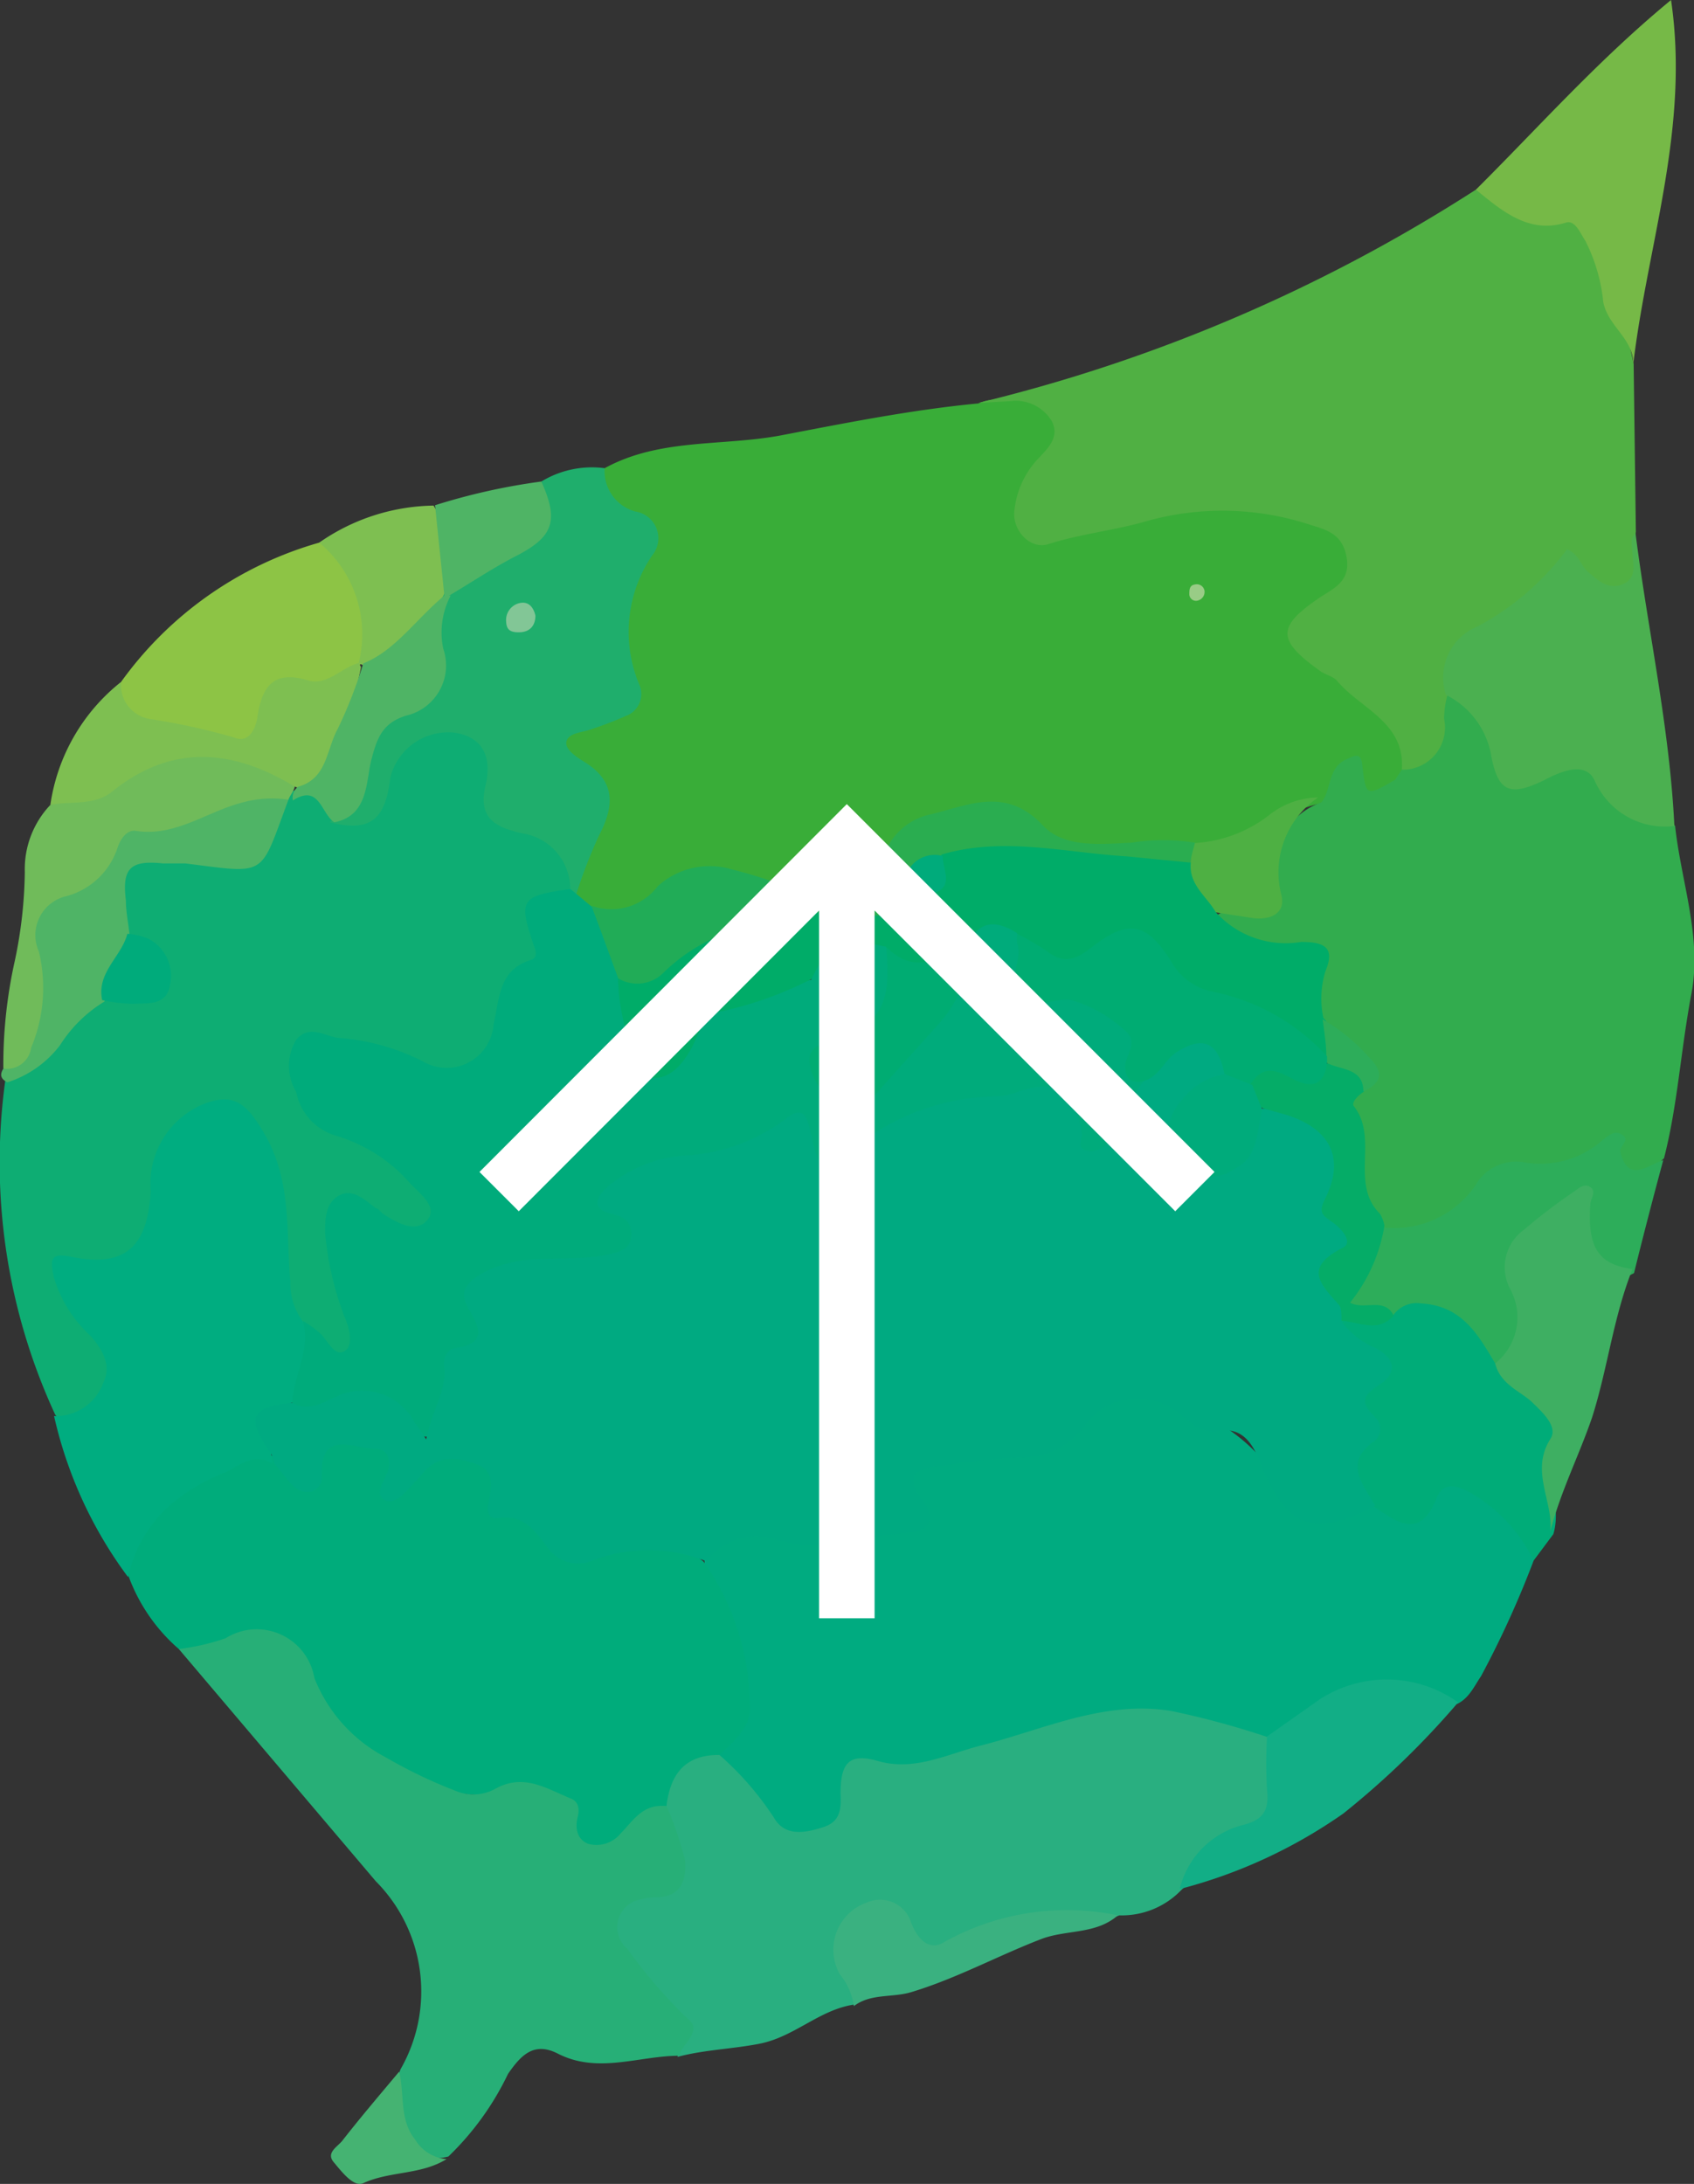 <svg xmlns="http://www.w3.org/2000/svg" viewBox="0 0 45.75 58.96"><rect x="0" y="0" width="45.75" height="58.96" fill="#333333" stroke="none"/><defs><style>.cls-15{fill:#2dad5a}.cls-20{fill:#7ebf51}.cls-22{fill:#4fb465}.cls-24{fill:#00ab7b}</style></defs><g id="レイヤー_2" data-name="レイヤー 2"><g id="footer"><path d="M16.33 12.64c1.48-.81 3.15-.59 4.73-.88 1.78-.34 3.57-.7 5.38-.87a1 1 0 01.42-.1c.6-.06 1.26-.23 1.66.41s-.1 1.08-.42 1.55a2.61 2.61 0 00-.32.62c-.22.75.12 1.16.87 1s1.65-.32 2.46-.54a7.65 7.65 0 014.37.19c.55.18 1 .44 1.11 1.09s-.3.95-.74 1.26c-1 .67-1 1 0 1.61a17.16 17.16 0 011.59 1.35 1.37 1.37 0 01.56 1.34 1.05 1.05 0 01-1.08.69c-.39 0-.47-.34-.54-.66-.4.26-.3.85-.77 1a4.27 4.27 0 00-1.42.65 3.42 3.42 0 01-1.89.65c-.95-.16-1.9.11-2.86 0a3.76 3.76 0 01-1.62-.58A2.61 2.61 0 0024 23.47a1.69 1.69 0 01-1.48 1.16 8.6 8.6 0 01-1.85-.7 2.67 2.67 0 00-3.06.42 1.53 1.53 0 01-1.63.26.64.64 0 01-.46-.47 3.67 3.67 0 01.48-1.65 1.3 1.3 0 00-.37-1.82c-.71-.56-.63-.85.22-1.17 1.22-.48 1.24-.49 1-1.73a3.41 3.41 0 01.37-2.43c.37-.65.32-1.12-.4-1.49a.83.83 0 01-.49-1.21z" fill="#39ad38"/><path d="M41.42 42.13A26.26 26.26 0 0140 45.25c-.19.28-.32.59-.64.75a2.59 2.59 0 01-1.09-.22 2.72 2.72 0 00-2.68.46 3.36 3.36 0 01-1.39.76 11.56 11.56 0 01-2.46-.57 3.08 3.08 0 00-2.36.23c-.07 0-.16.12-.23.11-1.94-.2-3.53 1.54-5.54 1-.44-.12-.71.14-.73.62A1.09 1.09 0 0122 49.6a1.26 1.26 0 01-1.47-.67c-.31-.56-.95-.86-1.16-1.5 1.23-1.66.45-3.24-.22-4.83a.8.8 0 01-.12-.48 1.39 1.39 0 011.74-.8 10.31 10.31 0 003.28-.1c.49 0 .74-.25.54-.81s.12-.93.69-1a21.5 21.5 0 012.25-.25 2.35 2.35 0 001.47-.75c1-1 1.73-.92 3-.4a4.76 4.76 0 012.71 2.29c.49.94 1.4.51 2.17.25a.71.71 0 01.5.08.7.7 0 001.14-.23.86.86 0 011.34-.22 2.64 2.64 0 011.56 1.95z" fill="#00ab80"/><path d="M37.86 20.78c.09-1.29-1.12-1.64-1.75-2.4-.1-.12-.31-.16-.45-.26-1.19-.85-1.18-1.2 0-2 .39-.25.81-.44.71-1.06s-.51-.75-.95-.88a7.59 7.59 0 00-4.42-.12c-.88.26-1.81.35-2.69.63-.48.16-1-.38-.91-.94a2.38 2.38 0 01.66-1.39c.25-.27.57-.57.34-1a1.14 1.14 0 00-1.12-.53l-.87.05a43.82 43.82 0 0013.45-5.76.46.46 0 01.56.11 1.77 1.77 0 001.58.55.82.82 0 01.88.43 14.49 14.49 0 011.24 3.62l.06 4.53a1.52 1.52 0 000 .6c0 .34.15.71-.26.92a.82.82 0 01-1-.23c-.41-.51-.68-.4-1.06 0a5.2 5.2 0 01-1.58 1.21 1.72 1.72 0 00-1 1.91c0 .37 0 .74-.1 1.1a1 1 0 01-1.32.91z" fill="#50b043"/><path d="M1.49 38.19a16.2 16.2 0 01-1.35-9c1-.67 1.5-1.84 2.61-2.36a5 5 0 01.77 0c.31 0 .67 0 .79-.37a.8.8 0 00-.31-.85c-.2-.16-.47-.23-.64-.44a1.83 1.83 0 01-.21-.92c0-.86.34-1.24 1.2-1.21.46 0 .92.08 1.39.12 1.1.09 1.19 0 1.63-1a4.1 4.1 0 01.21-.48.87.87 0 01.17-.21c.72-.58 1 .28 1.42.48.79.21 1.06-.28 1.16-.91a1.69 1.69 0 011.41-1.45 1.21 1.21 0 011.63 1.25c-.07.89.31 1.22 1.07 1.47A1.39 1.39 0 0115.47 24a1.07 1.07 0 01-.52.31c-.46.17-.66.45-.43.93a.76.76 0 01-.32 1.11 1.54 1.54 0 00-.57 1.13c-.35 1.49-1.27 1.93-2.65 1.23a7.44 7.44 0 00-2.28-.49c-.45-.09-.62.23-.6.63a1.59 1.59 0 001.15 1.57A5 5 0 0111.49 32c.21.26.51.6.26.94s-.72.26-1.12.12a3.35 3.35 0 01-.52-.3c-.24-.15-.48-.42-.78-.19s-.25.5-.25.8A8.26 8.26 0 009.46 35a3.33 3.33 0 01.18.93c0 .24 0 .49-.27.59a.56.56 0 01-.56-.17c-.27-.22-.49-.49-.75-.72a3.22 3.22 0 01-.44-2.35 6.11 6.11 0 00-.79-3 .75.75 0 00-1-.39 1.8 1.8 0 00-1.41 1.49c-.11.45-.09.93-.21 1.38a1.66 1.66 0 01-1.81 1.41c-.68 0-.77.12-.48.71a14.66 14.66 0 00.87 1.2 1.48 1.48 0 01-1 2.23.29.29 0 01-.3-.12z" fill="#0ead73"/><path d="M37.86 20.78A1.14 1.14 0 0039 19.4a2.59 2.59 0 01.1-.67c.89 0 1.11.71 1.36 1.33.41 1 .38 1 1.39.69a1.25 1.25 0 011.71.54 1.14 1.14 0 001 .68.88.88 0 01.68.33c.16 1.5.73 3 .44 4.53s-.37 3-.74 4.44c-.64.6-.87.62-1.34-.07-.24-.35-.39-.15-.55 0a2.52 2.52 0 01-1.73.41 1.88 1.88 0 00-1.6.88 2.21 2.21 0 01-2.35.72 1.84 1.84 0 01-.7-1.9 1.19 1.19 0 00-.18-.82.86.86 0 01.13-1c.47-.28.4-.58.06-.94s-.82-.61-1.07-1.07a1.36 1.36 0 01-.08-.93c.19-.65-.12-.76-.69-.82-.79-.07-1.71 0-2-1a.84.84 0 01.82-.11c.63.13.9-.13.8-.74a1.91 1.91 0 011.23-2.22c.28-.36.16-.93.67-1.16.21-.09.39-.21.43.14.1.87.1.87.89.41z" fill="#32ac4e"/><path d="M19 42.16A6.82 6.82 0 0120.25 46c.07.61-.42 1-.87 1.43A3.14 3.14 0 0018 48.85a7 7 0 00-1.11.83c-.71.55-1.2.39-1.48-.45a1.33 1.33 0 00-1.61-.8 5.38 5.38 0 01-5.5-3.06 1.45 1.45 0 00-2.13-.93 1.54 1.54 0 01-1.34.08 4.78 4.78 0 01-1.37-2c-.31-.48.13-.73.27-1.1.44-1.25 1.67-1.41 2.56-2a1 1 0 011.07-.11 1.54 1.54 0 01.47.38c.32.33.52.23.68-.18.36-.91.37-.88 1.57-.59.73.18.55.67.46 1.22.38-.1.53-.41.77-.59a1.23 1.23 0 012.09.71c0 .14 0 .36.15.38.74.07 1.07.73 1.6 1.09a1.46 1.46 0 001.26 0 2.62 2.62 0 012.59.43z" fill="#00ac7b"/><path d="M18 48.76c.1-.86.5-1.39 1.43-1.38a8.19 8.19 0 011.47 1.69c.3.53.86.41 1.33.26s.49-.49.47-.91c0-.82.23-1.1 1-.88 1 .29 1.86-.18 2.81-.42 1.67-.43 3.32-1.22 5.11-.93a22.59 22.59 0 012.65.72c.57 1.24.29 2.21-.86 2.73-.67.31-1 .93-1.51 1.39a2.23 2.23 0 01-1.67.68 2.55 2.55 0 01-1.36.15 4.41 4.41 0 00-2.67.52c-.93.46-1.1.42-1.77-.37-.3-.35-.62-.56-1-.29a1 1 0 00-.61 1.28c.13.36.5.67.24 1.12-.94.14-1.61.88-2.57 1.06-.73.14-1.48.16-2.19.35.17-1.26-.9-1.83-1.5-2.64s-.53-1.46.43-1.82c1.12-.43 1.15-.49.78-1.62-.08-.2-.25-.45-.01-.69z" fill="#29af80"/><path d="M18 48.76a9 9 0 01.5 1.46c.05.59-.15 1-.77 1a1.59 1.59 0 00-.43.06.76.76 0 00-.36 1.33 13.81 13.81 0 001.63 1.89c.44.32-.17.69-.22 1-1.1 0-2.2.5-3.29-.06-.65-.33-1 .06-1.34.55a7.7 7.7 0 01-1.61 2.23c-.8.21-1.06-.38-1.29-.93a1.87 1.87 0 010-1.43 4.22 4.22 0 00-.67-5.07l-5.32-6.27a6.21 6.21 0 001.26-.29 1.58 1.58 0 012.4 1.07 4.13 4.13 0 001.94 2.15 13 13 0 001.88.9 1.23 1.23 0 001.09-.07c.75-.4 1.35 0 2 .27.22.08.26.27.2.51s-.05.59.29.72a.84.84 0 00.87-.28c.34-.34.59-.81 1.24-.74z" fill="#27af77"/><path d="M7.36 39.51c-.47-.27-.84 0-1.22.22a5.23 5.23 0 00-1.48.85 3.57 3.57 0 00-1.2 2 11.52 11.52 0 01-2-4.35 1.36 1.36 0 001.33-.9c.22-.45 0-.87-.34-1.26a3.5 3.5 0 01-1-1.6c-.1-.49-.08-.65.47-.54 1.42.29 2.06-.22 2.15-1.76a2.33 2.33 0 011.42-2.36c.84-.33 1.18 0 1.64.78.76 1.28.59 2.67.71 4a1.73 1.73 0 00.28 1c.54.8 0 1.52-.18 2.26-.88.26-.66.99-.58 1.66z" fill="#00ad80"/><path d="M15.4 24a1.52 1.52 0 00-1.29-1.5c-.65-.15-1.22-.36-1-1.28s-.2-1.35-.84-1.44A1.61 1.61 0 0010.54 21c-.13 1.15-.56 1.47-1.63 1.2a3.31 3.31 0 00.83-1.77 1.59 1.59 0 011.07-1.34 1.29 1.29 0 00.89-1.57A2.19 2.19 0 0112 16a3.4 3.4 0 011.43-.95A1.7 1.7 0 0014.62 13a2.63 2.63 0 011.71-.36 1.13 1.13 0 00.83 1.17.73.73 0 01.45 1.19 3.67 3.67 0 00-.35 3.47.63.63 0 01-.36.86 9.56 9.56 0 01-1 .38c-.23.07-.54.09-.6.3s.26.42.45.54c.87.52.86 1.18.43 2a14 14 0 00-.62 1.6c-.12.03-.18-.02-.16-.15z" fill="#1fae6c"/><path d="M45.22 22.3a2.07 2.07 0 01-2.15-1.22c-.25-.55-.93-.25-1.4 0-.89.42-1.2.3-1.39-.64a2.26 2.26 0 00-1.23-1.68 1.49 1.49 0 01.86-1.85 7.27 7.27 0 002.41-2.08c.32.12.37.45.58.62s.51.49.91.33.3-.51.28-.82-.07-.4.08-.57c.33 2.61.92 5.23 1.05 7.91z" fill="#4bb050"/><path d="M41.42 42.13a4.31 4.31 0 00-1.74-1.85c-.39-.21-.71-.24-.87.14-.45 1.16-1.07.69-1.72.24-.73-.63-.78-.85-.34-1.69.12-.22.23-.42.1-.65a.77.77 0 01.17-1c.34-.35.2-.6-.15-.84s-.71-.34-.65-.83c.39-.27.92 0 1.29-.32a1.82 1.82 0 012.41.41 7.13 7.13 0 01.65 1 3.73 3.73 0 001 1 1.41 1.41 0 01.5 1.68c-.24.64.08 1.36-.12 2z" fill="#00ac78"/><path d="M44.11 9.83c0-.7-.67-1-.81-1.67a4.66 4.66 0 00-.48-1.65c-.14-.21-.28-.58-.53-.5-1 .31-1.72-.31-2.43-.89 1.7-1.69 3.29-3.49 5.27-5.12.51 3.46-.64 6.61-1.02 9.83z" fill="#76b947"/><path d="M3.27 18.41a9.93 9.93 0 015.35-3.76c.35-.12.55.12.7.36a2.93 2.93 0 01.46 2.86 1.74 1.74 0 01-1.58.7c-.57 0-.82.22-1 .73-.31.84-.54.95-1.37.7A14.47 14.47 0 014 19.61c-.53-.22-1.06-.46-.73-1.2z" fill="#8dc445"/><path class="cls-15" d="M40.38 36.81c-.46-.78-.9-1.56-2-1.62a.77.77 0 00-.76.33c-1.38-.12-1.39-.13-.8-1.38.17-.36.21-.78.55-1A2.67 2.67 0 0039.85 32a1.26 1.26 0 011.26-.63 2.52 2.52 0 002.17-.59c.15-.11.33-.29.54-.14s-.09.32-.06.45c.21.86.72.38 1.16.23-.27 1-.53 2-.79 3.05-.68.39-.92-.14-1.19-.57s-.14-.79-.23-1.17a1.93 1.93 0 00-1.61 2.55 1.31 1.31 0 01-.72 1.63z"/><path d="M40.38 36.81a1.59 1.59 0 00.41-2 1.25 1.25 0 01.38-1.62 15.39 15.39 0 011.31-1c.14-.09.29-.26.47-.14s0 .31 0 .47c-.08 1.16.22 1.62 1.14 1.74-.52 1.3-.67 2.68-1.09 4-.34 1-.85 2-1.13 3.08.08-.82-.55-1.62 0-2.49.22-.33-.21-.72-.5-1s-.85-.47-.99-1.04z" fill="#3eaf62"/><path d="M31.86 51a2.35 2.35 0 011.75-1.74c.54-.15.66-.42.61-.93a11.69 11.69 0 010-1.45l1.42-1a3.32 3.32 0 013.74.08 22.7 22.7 0 01-3.1 3A13.65 13.65 0 0131.86 51z" fill="#12ae86"/><path d="M.09 28.85a12.9 12.9 0 01.31-2.91 12.17 12.17 0 00.27-2.4 2.52 2.52 0 01.69-1.81c1.11-.38 2.11-1.06 3.23-1.39a3.69 3.69 0 013.35.73c.09.21-.09.35-.15.52-1.27.25-2.43.87-3.71 1.08a.93.93 0 00-.76.49 2.82 2.82 0 01-1.39 1.25 1 1 0 00-.61 1.35 3.92 3.92 0 01-.25 2.46c-.15.43-.36.89-.98.63z" fill="#70bb5a"/><path d="M.09 28.85a.66.66 0 00.75-.56 4.19 4.19 0 00.21-2.6 1.08 1.08 0 01.76-1.5 2 2 0 001.37-1.32c.09-.26.27-.47.48-.44 1.07.17 1.91-.51 2.87-.76a3 3 0 011.26-.08c-.79 2.11-.54 2-2.79 1.72h-.6c-.87-.09-1.11.12-1 1 0 .31.07.63.1.94.11.73-.49 1.18-.68 1.79a3.66 3.66 0 00-1.2 1.18 2.89 2.89 0 01-1.42 1c-.2-.1-.2-.22-.11-.37z" fill="#4fb466"/><path class="cls-20" d="M7.93 21.22c-1.66-1-3.3-1.14-4.9.15-.48.39-1.11.25-1.67.36a5.17 5.17 0 011.91-3.32.93.93 0 00.77 1 17.83 17.83 0 012.28.5c.4.17.58-.23.63-.54.12-.82.42-1.29 1.37-1 .52.15.9-.35 1.37-.47l.06.11a8.74 8.74 0 01-1.13 2.92c-.13.24-.34.47-.69.29z"/><path d="M23.06 54.16a1.72 1.72 0 00-.38-.86 1.35 1.35 0 01.74-1.94.88.88 0 011.19.55c.15.4.47.8.91.51a6.79 6.79 0 014.67-.71c-.59.52-1.39.38-2.07.64-1.17.45-2.28 1.06-3.5 1.43-.52.16-1.1.03-1.56.38z" fill="#3ab180"/><path class="cls-20" d="M9.69 17.89a3.21 3.21 0 00-1.07-3.24 5.53 5.53 0 013.09-1 3 3 0 01.36 2.21 3.85 3.85 0 01-1.66 1.92c-.21.14-.44.3-.72.12z"/><path class="cls-22" d="M12 16.08c-.08-.81-.17-1.63-.25-2.44a17 17 0 012.87-.64c.48 1.06.32 1.49-.66 2-.63.32-1.22.72-1.83 1.08 0 .06-.07.08-.11.06s-.02-.04-.02-.06z"/><path d="M10.78 55.93c.15.61 0 1.3.43 1.83a1.09 1.09 0 00.85.53c-.69.43-1.53.32-2.25.65-.26.12-.59-.32-.8-.57s.1-.41.23-.57c.5-.64 1.02-1.25 1.54-1.87z" fill="#45b372"/><path class="cls-24" d="M15.4 24l.2.16.37.31c.61.51.67 1.28.94 2a7.53 7.53 0 00.32 1.69c.11.25.15.6.48.65s.55-.26.74-.51.2-.35.31-.52.22-.37.41-.43a16.16 16.16 0 012.73-.9 18.32 18.32 0 01.64 1.75c-.45.39-.56.8 0 1.22s.86.23 1.19-.19a11.82 11.82 0 011.19-1.26 4.83 4.83 0 001.25-2.71.87.87 0 011.42-.09 1.76 1.76 0 01.15 1c-.05.54.21.74.71.67a2.23 2.23 0 011.55.36c.52.35 1 .72.81 1.46 0 .2.09.39.14.58a3 3 0 01-.81 1.69c-.54.53-1 .41-1.18-.3-.36-1.18-.39-1.2-1.53-.88a7.05 7.05 0 01-1.21.17 4.67 4.67 0 00-2.56 1 6.13 6.13 0 01-.73.48c-.65.35-.91.28-1.18-.43-.16-.45-.32-.57-.74-.29a5 5 0 01-2.29.73 4.5 4.5 0 00-1.26.33c-.81.34-.84.43-.37 1.14a.67.67 0 01-.3 1.12 1.59 1.59 0 01-1.16.27 3.59 3.59 0 00-2.28.32c-.46.15-.62.38-.41.83a.8.8 0 01-.34 1.18c-.52.29-.38.87-.54 1.32-.38 1.05-.49 1.11-1.3.37a1.49 1.49 0 00-1.52-.33c-.43.11-.92.5-1.35 0 0-.78.52-1.49.29-2.3a2.81 2.81 0 01.48.35c.2.2.38.62.64.47s.14-.63 0-.94a8.43 8.43 0 01-.52-2.26c0-.35 0-.79.37-1s.7.11 1 .34c.07 0 .13.11.21.16.37.24.88.52 1.18.16s-.21-.72-.47-1a4.28 4.28 0 00-2-1.28A1.53 1.53 0 018 29.48a1.37 1.37 0 010-1.41c.36-.42.76-.1 1.13-.05a6 6 0 012.3.64 1.27 1.27 0 001.9-1c.16-.69.13-1.47 1-1.74.21-.06.14-.27.07-.44-.4-1.2-.33-1.29 1-1.48z"/><path d="M16.71 26.45c-.25-.67-.49-1.35-.74-2a1.57 1.57 0 001.79-.52 2.08 2.08 0 012-.46 12.35 12.35 0 012.67 1 .17.17 0 010 .25 1.62 1.62 0 01-.73.24 7.28 7.28 0 00-3.63 1.49.87.87 0 01-1.36 0z" fill="#21ac57"/><path d="M22.48 24.63v-.16a1.53 1.53 0 001.33-1.17 1.72 1.72 0 011.26-1.3c1-.22 2.07-.81 3.09.28.58.62 1.56.51 2.4.47a5.45 5.45 0 011.71 0c.22.26.08.46-.13.63a8.1 8.1 0 01-2.82-.09 10.83 10.83 0 00-3.68 0c-.42 0-.84.08-1 .59-.18 1.23-.73 1.41-2.16.75z" fill="#2aad50"/><path d="M32.16 23.29c0-.18.07-.35.11-.53a3.62 3.62 0 002-.75 2.17 2.17 0 011.33-.48 2.44 2.44 0 00-1 2.61c.14.5-.26.7-.74.65l-1.1-.17c-.51-.26-.89-.62-.6-1.33z" fill="#4eb043"/><path d="M32.36 16.21a.18.18 0 01-.24-.16c0-.12 0-.25.15-.27a.21.21 0 01.26.17.24.24 0 01-.17.26z" fill="#99cc86"/><path d="M7.89 37.87c.42.25.83 0 1.16-.15a1.6 1.6 0 012.15.69c.07.09.14.19.31.45.17-.84.58-1.36.48-2 0-.28.09-.43.37-.48.75-.12.61-.52.32-1s-.15-.75.45-1.06c1.1-.54 2.24-.21 3.33-.46.31-.07.58-.15.59-.52s-.21-.49-.53-.57c-.59-.14-.4-.48-.1-.74a3.63 3.63 0 012-.83 5 5 0 002.81-1c.48-.39.58 0 .66.37.24 1.05.3 1.11 1.17.43a6.2 6.2 0 013.83-1.4 1.72 1.72 0 00.59-.12c1.08-.38 1.59 0 1.74 1.15 0 .15-.14.35.1.43a.59.59 0 00.56-.16c.55-.44.57-1.19 1-1.7A2.2 2.2 0 0132 28.1c.71-.33 1.15 0 1.24.78-.2.39-.65.46-.93.75a1.23 1.23 0 00-.42 1.37.77.77 0 00.85.45 1 1 0 001-.82 1.47 1.47 0 01.31-.7c1.57-.09 2.51 1 2.08 2.38a.64.64 0 00.14.7c.18.21.37.54.18.7-.68.55-.38 1.09-.12 1.67a.32.32 0 01-.08.32 2.15 2.15 0 00.87.68c.54.27.65.67.14 1s-.5.51-.12.88a.43.43 0 010 .63c-.87.59-.34 1.17 0 1.76-1.69.88-2.39.61-3.11-1.18-.21-.51-.48-.95-1.14-.84-.4.08-.65-.16-.93-.37a1.76 1.76 0 00-2.67.24 2.09 2.09 0 01-1.62.85c-.78 0-1.56.14-2.34.23-.58.07-.92.26-.44.89s.09.89-.4.92c-1.23.07-2.43.56-3.68.13a1.71 1.71 0 00-1.74.63 4.18 4.18 0 00-3.11 0 1 1 0 01-1.17-.37c-.36-.47-.66-.92-1.38-.79-.26 0-.25-.24-.21-.45.07-.38.16-.83-.31-1s-1-.3-1.44.2c-.1.11-.19.22-.29.32s-.47.6-.77.44 0-.53.09-.8 0-.59-.36-.59c-.6 0-1.49-.55-1.43.79 0 .36-.48.57-.85.14l-.43-.53a1.47 1.47 0 00-.08-.25c-.69-.98-.58-1.26.56-1.39z" fill="#00aa81"/><path class="cls-22" d="M12 16.08h.17a2.15 2.15 0 00-.2 1.43 1.39 1.39 0 01-1 1.81c-.65.2-.79.62-.94 1.19s-.07 1.51-1 1.69c-.36-.23-.4-1.05-1.12-.59a.37.37 0 01.14-.37c.79-.22.76-1 1.07-1.56a12.25 12.25 0 00.69-1.77c.86-.34 1.42-1.19 2.19-1.83z"/><path class="cls-24" d="M2.76 27c-.16-.74.52-1.17.68-1.79a1.76 1.76 0 01.58.14 1.13 1.13 0 01.57 1.25c-.09.55-.59.48-1 .5a4.2 4.2 0 01-.83-.1z"/><path d="M32.16 23.29c-.06.59.42.9.67 1.33a2.54 2.54 0 002.31.81c.6 0 .93.13.66.78a2.49 2.49 0 00-.06 1.27.94.94 0 01.22.92c-.31.38-.53.06-.7-.12A4.52 4.52 0 0033 27.06a2.68 2.68 0 01-1.67-1.16c-.49-.71-.89-.75-1.62-.29-1 .65-1.46.57-2.26-.43-.43-.26-.86-.38-1.21.12a1.52 1.52 0 01-2.34.52c-.86-.44-1.41.12-2 .62a10 10 0 01-2.4.86c-.47 0-.6.57-.8.95s-.53.84-1 .85-.53-.58-.71-1a5.72 5.72 0 01-.3-1.69 1 1 0 001.21-.13c1.27-1.26 2.91-1.49 4.56-1.69a2.33 2.33 0 01.59 0c.83.25 1.45.22 1.38-.9.72.42.84-.13 1-.62 1.67-.49 3.33-.05 5 .05z" fill="#00ac68"/><path d="M36.23 35.66c0-.14 0-.33-.06-.42-.48-.55-1-1 .09-1.55.29-.14 0-.5-.27-.69s-.39-.26-.21-.62c.55-1.09.17-1.88-1-2.27l-.67-.19a.62.62 0 01-.4-.63.69.69 0 011.07-.45 1 1 0 001.16-.22c.51.06 1.11 0 .9.85-.15.09-.35.29-.28.39.69.87-.12 2.09.71 2.91a1 1 0 01.12.32 4.46 4.46 0 01-.93 2.08c.4.21.93-.16 1.18.35-.44.48-.94.16-1.41.14z" fill="#05ac67"/><path class="cls-15" d="M36.82 29.47c0-.64-.59-.57-1-.78a.11.11 0 010-.17c0-.35-.06-.69-.1-1a5 5 0 011.23 1c.43.42.39.7-.13.95z"/><path d="M14.46 16.62c0 .27-.15.44-.42.45s-.36-.08-.37-.28a.47.47 0 01.37-.51c.24-.05.37.12.42.34z" fill="#82c696"/><path d="M35.84 28.52v.17c-.07.64-.45.69-.92.44s-.8-.38-1.13.12a.5.5 0 01-.73-.29c-.17-.84-.59-1-1.29-.55-.35.23-.48.73-1 .8-.31 0-.39-.18-.38-.45s.37-.62 0-.93a3.7 3.7 0 00-1.45-.83c-.46-.09-1 .32-1.39-.12s.09-.94-.08-1.42a1 1 0 010-.25 7.34 7.34 0 01.82.48c.43.34.78.21 1.16-.09 1-.79 1.5-.72 2.17.34a1.66 1.66 0 001.07.82 5.72 5.72 0 013.15 1.76zm-11.91-2.96c.88.88 1.57.19 2.3-.26a3.39 3.39 0 01-.85 2.31l-1.74 1.94a.75.75 0 01-.94.22 1.32 1.32 0 01-.84-1.13c0-.43.37-.46.67-.54a3.26 3.26 0 001.4-2.54z" fill="#00ac72"/><path class="cls-24" d="M23.93 25.56c.16 1.54-.14 2.08-1.4 2.54a1.69 1.69 0 01-.62-1.66c.53-1.06.74-1.15 2.02-.88zm-8.22 4.86c0 .33-.14.55-.47.53a.43.43 0 01-.46-.43c0-.27.11-.53.43-.56a.45.45 0 01.5.46zm9.75-7.31c0 .37.31.83-.24 1a.52.52 0 01-.77-.42.82.82 0 011.01-.58zM33.09 29l.73.29.27.67c-.15.58-.11 1.28-.72 1.58a1.14 1.14 0 01-1.56-.19 1.28 1.28 0 01.12-1.66 1.79 1.79 0 011.16-.69z"/><path d="M22.87 22.77v20.92m-9.39-11.52l9.39-9.4 9.4 9.4" fill="none" stroke="#fff" stroke-miterlimit="10" stroke-width="1.5"/></g></g></svg>